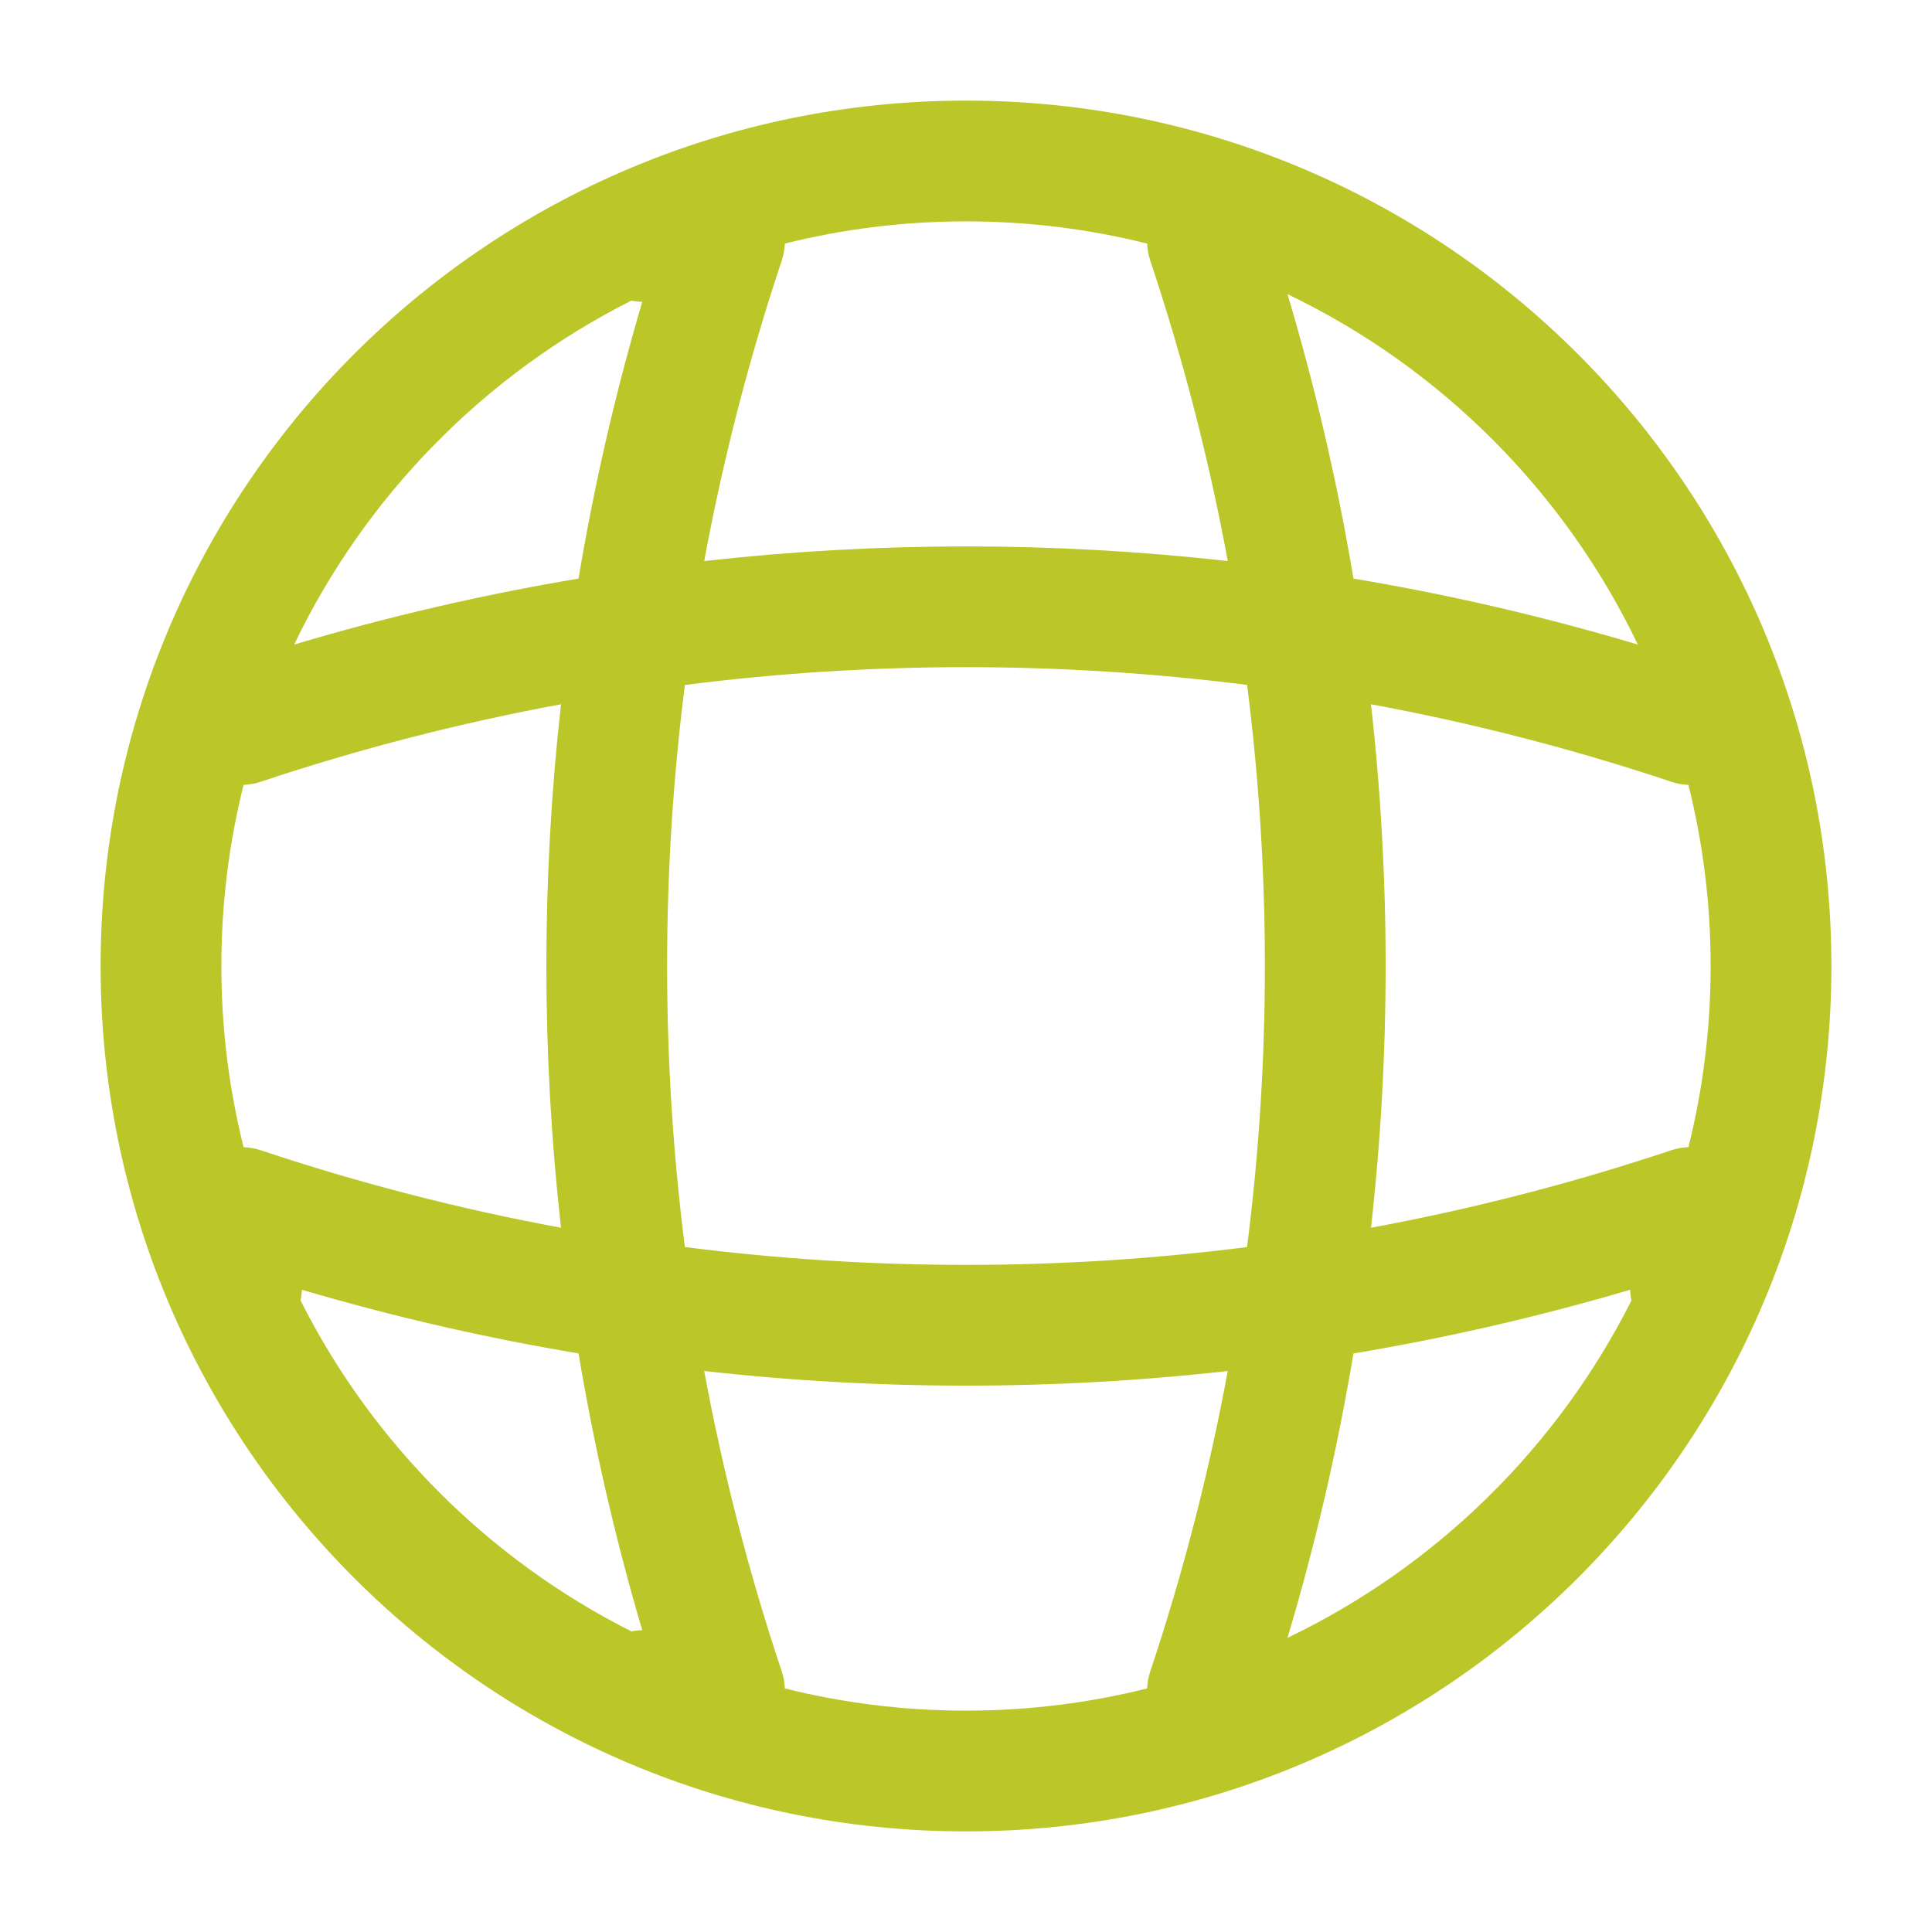 <svg width="40" height="40" viewBox="0 0 40 40" fill="none" xmlns="http://www.w3.org/2000/svg">
<g id="icons/outline/global">
<path id="Union" fill-rule="evenodd" clip-rule="evenodd" d="M20 4.583C18.706 4.583 17.45 4.743 16.249 5.043C16.245 5.162 16.224 5.281 16.185 5.396C15.503 7.438 14.968 9.517 14.58 11.616C18.182 11.212 21.818 11.212 25.42 11.616C25.032 9.517 24.497 7.438 23.815 5.396C23.776 5.279 23.755 5.16 23.751 5.043C22.55 4.743 21.294 4.583 20 4.583ZM25.82 14.181C21.956 13.69 18.044 13.69 14.18 14.181C13.689 18.045 13.689 21.956 14.18 25.819C18.044 26.311 21.956 26.311 25.819 25.819C26.311 21.956 26.311 18.045 25.82 14.181ZM11.978 11.979C12.3 10.051 12.74 8.137 13.297 6.25C13.22 6.247 13.146 6.239 13.074 6.223C10.03 7.756 7.565 10.268 6.09 13.345C8.029 12.766 9.996 12.311 11.978 11.979ZM5.043 16.25C5.16 16.246 5.279 16.225 5.396 16.186C7.438 15.504 9.516 14.969 11.615 14.581C11.211 18.182 11.211 21.818 11.615 25.419C9.516 25.031 7.438 24.496 5.396 23.814C5.28 23.776 5.162 23.755 5.043 23.751C4.743 22.55 4.583 21.294 4.583 20C4.583 18.707 4.743 17.45 5.043 16.25ZM28.385 14.581C30.484 14.969 32.562 15.504 34.605 16.186C34.721 16.225 34.84 16.246 34.957 16.25C35.257 17.45 35.417 18.707 35.417 20C35.417 21.294 35.257 22.55 34.957 23.751C34.839 23.755 34.72 23.776 34.604 23.814C32.562 24.496 30.484 25.031 28.385 25.419C28.789 21.818 28.789 18.182 28.385 14.581ZM33.91 13.345C31.971 12.766 30.004 12.31 28.022 11.979C27.69 9.996 27.235 8.03 26.656 6.09C29.823 7.609 32.392 10.177 33.91 13.345ZM6.25 26.703C6.247 26.779 6.238 26.854 6.223 26.926C7.711 29.88 10.12 32.289 13.074 33.777C13.146 33.762 13.22 33.753 13.297 33.751C12.74 31.863 12.3 29.95 11.978 28.021C10.05 27.699 8.137 27.259 6.25 26.703ZM25.419 28.385C21.818 28.789 18.182 28.789 14.58 28.385C14.968 30.484 15.503 32.562 16.185 34.604C16.224 34.72 16.245 34.839 16.249 34.957C17.45 35.257 18.706 35.417 20 35.417C21.294 35.417 22.55 35.258 23.751 34.957C23.755 34.84 23.776 34.721 23.815 34.604C24.497 32.562 25.032 30.484 25.419 28.385ZM26.656 33.91C27.235 31.971 27.69 30.004 28.022 28.022C29.95 27.699 31.863 27.26 33.751 26.703C33.753 26.779 33.762 26.854 33.777 26.926C32.244 29.969 29.733 32.435 26.656 33.91ZM2.083 20C2.083 10.105 10.105 2.083 20 2.083C29.895 2.083 37.917 10.105 37.917 20C37.917 29.895 29.895 37.917 20 37.917C10.105 37.917 2.083 29.895 2.083 20Z" fill="#BBC628"/>
</g>
</svg>
